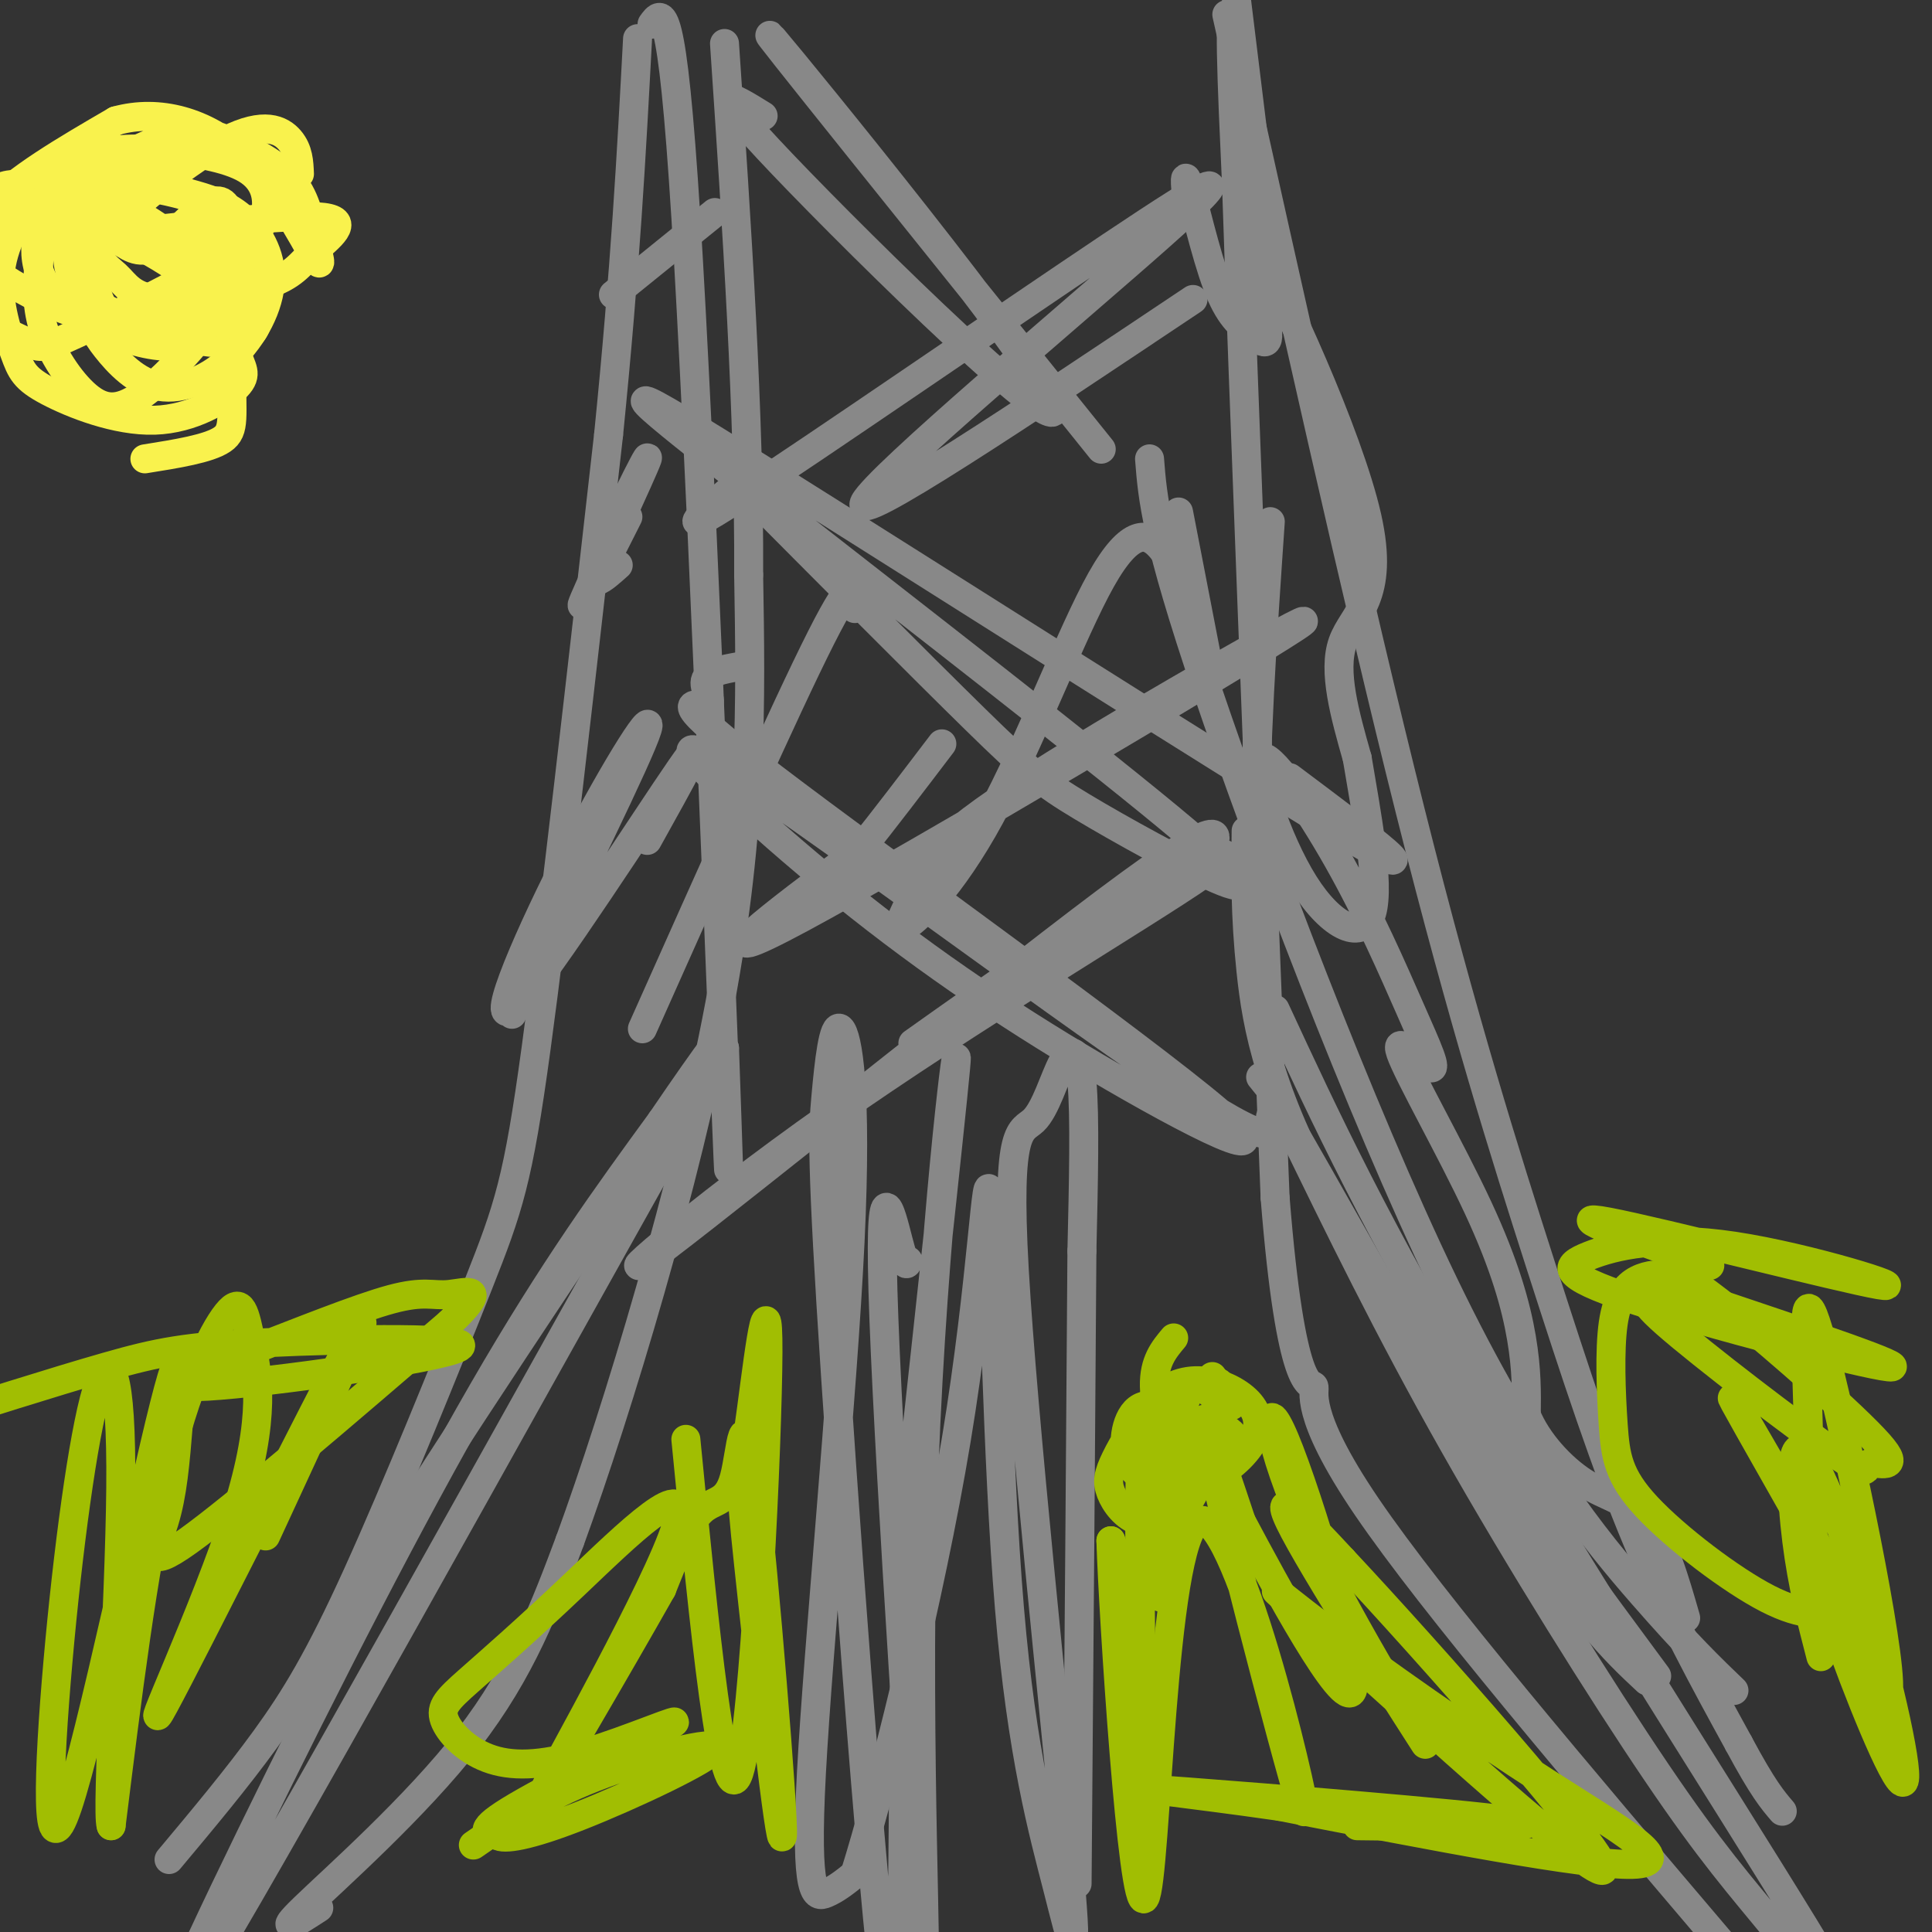 <svg viewBox='0 0 400 400' version='1.1' xmlns='http://www.w3.org/2000/svg' xmlns:xlink='http://www.w3.org/1999/xlink'><rect x="0" y="0" width="400" height="400" fill="#333333" stroke="none"/><g fill='none' stroke='#888888' stroke-width='6' stroke-linecap='round' stroke-linejoin='round'><path d='M66,395c-4.578,2.978 -9.156,5.956 -3,0c6.156,-5.956 23.044,-20.844 34,-35c10.956,-14.156 15.978,-27.578 21,-41'/><path d='M118,319c9.889,-27.089 24.111,-74.311 31,-111c6.889,-36.689 6.444,-62.844 6,-89'/><path d='M155,119c0.167,-33.167 -2.417,-71.583 -5,-110'/><path d='M256,0c3.733,30.444 7.467,60.889 7,57c-0.467,-3.889 -5.133,-42.111 -7,-51c-1.867,-8.889 -0.933,11.556 0,32'/><path d='M256,38c1.333,40.333 4.667,125.167 8,210'/><path d='M264,248c3.274,40.917 7.458,38.208 8,39c0.542,0.792 -2.560,5.083 11,25c13.560,19.917 43.780,55.458 74,91'/><path d='M244,106c0.000,0.000 6.000,31.000 6,31'/><path d='M263,108c-1.644,24.022 -3.289,48.044 -3,67c0.289,18.956 2.511,32.844 3,38c0.489,5.156 -0.756,1.578 -2,-2'/><path d='M258,172c-0.111,8.689 -0.222,17.378 1,29c1.222,11.622 3.778,26.178 18,51c14.222,24.822 40.111,59.911 66,95'/><path d='M264,209c10.388,22.426 20.777,44.851 44,84c23.223,39.149 59.281,95.021 71,115c11.719,19.979 -0.900,4.067 -10,-7c-9.100,-11.067 -14.681,-17.287 -26,-34c-11.319,-16.713 -28.377,-43.918 -42,-68c-13.623,-24.082 -23.812,-45.041 -34,-66'/><path d='M267,233c3.156,4.889 28.044,50.111 44,76c15.956,25.889 22.978,32.444 30,39'/><path d='M135,5c2.067,-2.889 4.133,-5.778 7,40c2.867,45.778 6.533,140.222 8,177c1.467,36.778 0.733,15.889 0,-5'/><path d='M150,217c-22.982,40.595 -80.439,144.582 -103,183c-22.561,38.418 -10.228,11.266 5,-20c15.228,-31.266 33.351,-66.648 48,-92c14.649,-25.352 25.825,-40.676 37,-56'/><path d='M137,232c10.036,-14.750 16.625,-23.625 5,-6c-11.625,17.625 -41.464,61.750 -58,88c-16.536,26.250 -19.768,34.625 -23,43'/><path d='M188,261c-0.244,0.893 -0.487,1.786 -2,-4c-1.513,-5.786 -4.295,-18.252 -3,16c1.295,34.252 6.667,115.222 8,129c1.333,13.778 -1.372,-39.637 0,-89c1.372,-49.363 6.821,-94.675 7,-94c0.179,0.675 -4.910,47.338 -10,94'/><path d='M188,313c-1.539,46.969 -0.386,117.390 -3,110c-2.614,-7.390 -8.995,-92.593 -12,-138c-3.005,-45.407 -2.633,-51.019 -2,-58c0.633,-6.981 1.529,-15.332 3,-14c1.471,1.332 3.518,12.347 2,44c-1.518,31.653 -6.601,83.945 -8,110c-1.399,26.055 0.886,25.873 3,25c2.114,-0.873 4.057,-2.436 6,-4'/><path d='M177,388c5.287,-16.814 15.506,-56.848 21,-90c5.494,-33.152 6.265,-59.422 7,-50c0.735,9.422 1.434,54.536 4,85c2.566,30.464 7.000,46.278 10,58c3.000,11.722 4.566,19.351 2,-8c-2.566,-27.351 -9.265,-89.682 -11,-120c-1.735,-30.318 1.494,-28.621 4,-31c2.506,-2.379 4.290,-8.833 6,-12c1.710,-3.167 3.346,-3.048 4,4c0.654,7.048 0.327,21.024 0,35'/><path d='M224,259c-0.167,27.667 -0.583,79.333 -1,131'/><path d='M246,183c6.194,-8.909 12.387,-17.818 -12,0c-24.387,17.818 -79.355,62.363 -96,75c-16.645,12.637 5.033,-6.633 34,-27c28.967,-20.367 65.222,-41.829 77,-50c11.778,-8.171 -0.921,-3.049 -15,5c-14.079,8.049 -29.540,19.024 -45,30'/><path d='M153,138c-3.311,0.593 -6.621,1.185 -7,3c-0.379,1.815 2.174,4.852 0,5c-2.174,0.148 -9.075,-2.591 14,15c23.075,17.591 76.128,55.514 92,69c15.872,13.486 -5.435,2.534 -25,-9c-19.565,-11.534 -37.386,-23.650 -56,-39c-18.614,-15.350 -38.021,-33.934 -22,-24c16.021,9.934 67.470,48.384 92,65c24.530,16.616 22.143,11.397 22,9c-0.143,-2.397 1.959,-1.970 2,-3c0.041,-1.030 -1.980,-3.515 -4,-6'/><path d='M153,100c19.001,19.115 38.001,38.229 49,49c10.999,10.771 13.996,13.197 22,18c8.004,4.803 21.014,11.981 28,15c6.986,3.019 7.946,1.878 -14,-16c-21.946,-17.878 -66.800,-52.493 -89,-70c-22.200,-17.507 -21.746,-17.906 10,2c31.746,19.906 94.785,60.116 118,74c23.215,13.884 6.608,1.442 -10,-11'/><path d='M245,123c-1.301,-3.734 -2.601,-7.467 -5,-10c-2.399,-2.533 -5.896,-3.865 -12,7c-6.104,10.865 -14.815,33.928 -23,49c-8.185,15.072 -15.843,22.153 -18,23c-2.157,0.847 1.187,-4.541 3,-9c1.813,-4.459 2.094,-7.989 24,-22c21.906,-14.011 65.436,-38.503 54,-31c-11.436,7.503 -77.839,47.001 -102,60c-24.161,12.999 -6.081,-0.500 12,-14'/><path d='M178,176c4.833,-6.000 10.917,-14.000 17,-22'/><path d='M247,62c-35.335,23.619 -70.670,47.238 -68,42c2.670,-5.238 43.344,-39.332 61,-55c17.656,-15.668 12.292,-12.911 -10,2c-22.292,14.911 -61.512,41.974 -77,52c-15.488,10.026 -7.244,3.013 1,-4'/><path d='M158,24c-6.774,-4.196 -13.548,-8.393 4,10c17.548,18.393 59.417,59.375 56,50c-3.417,-9.375 -52.119,-69.107 -58,-76c-5.881,-6.893 31.060,39.054 68,85'/><path d='M35,385c6.987,-8.346 13.974,-16.692 20,-25c6.026,-8.308 11.089,-16.577 19,-34c7.911,-17.423 18.668,-43.998 25,-60c6.332,-16.002 8.238,-21.429 12,-49c3.762,-27.571 9.381,-77.285 15,-127'/><path d='M126,90c3.500,-34.833 4.750,-58.417 6,-82'/><path d='M254,3c13.476,60.548 26.952,121.095 38,165c11.048,43.905 19.667,71.167 27,94c7.333,22.833 13.381,41.238 20,57c6.619,15.762 13.810,28.881 21,42'/><path d='M360,361c5.000,9.333 7.000,11.667 9,14'/><path d='M359,350c-4.780,-4.589 -9.560,-9.179 -19,-20c-9.440,-10.821 -23.542,-27.875 -41,-64c-17.458,-36.125 -38.274,-91.321 -49,-123c-10.726,-31.679 -11.363,-39.839 -12,-48'/><path d='M177,126c0.167,-4.250 0.333,-8.500 -7,6c-7.333,14.500 -22.167,47.750 -37,81'/><path d='M106,210c13.174,-26.813 26.348,-53.627 28,-59c1.652,-5.373 -8.217,10.694 -17,28c-8.783,17.306 -16.480,35.852 -10,29c6.480,-6.852 27.137,-39.100 34,-49c6.863,-9.900 -0.069,2.550 -7,15'/><path d='M128,117c-3.262,2.917 -6.524,5.833 -4,-1c2.524,-6.833 10.833,-23.417 10,-21c-0.833,2.417 -10.810,23.833 -13,29c-2.190,5.167 3.405,-5.917 9,-17'/><path d='M148,44c0.000,0.000 -21.000,17.000 -21,17'/><path d='M246,44c-0.510,-4.648 -1.020,-9.297 0,-6c1.020,3.297 3.571,14.538 6,21c2.429,6.462 4.738,8.143 7,10c2.262,1.857 4.479,3.890 3,-3c-1.479,-6.890 -6.654,-22.702 -2,-15c4.654,7.702 19.138,38.920 23,56c3.862,17.080 -2.896,20.023 -5,26c-2.104,5.977 0.448,14.989 3,24'/><path d='M281,157c1.793,10.842 4.774,25.948 3,32c-1.774,6.052 -8.304,3.052 -14,-6c-5.696,-9.052 -10.557,-24.155 -9,-26c1.557,-1.845 9.534,9.568 16,21c6.466,11.432 11.421,22.883 15,31c3.579,8.117 5.782,12.899 4,12c-1.782,-0.899 -7.550,-7.478 -6,-3c1.550,4.478 10.417,20.013 16,32c5.583,11.987 7.881,20.425 9,27c1.119,6.575 1.060,11.288 1,16'/><path d='M316,293c2.190,5.405 7.167,10.917 12,14c4.833,3.083 9.524,3.738 13,8c3.476,4.262 5.738,12.131 8,20'/></g>
<g fill='none' stroke='#A1BE02' stroke-width='6' stroke-linecap='round' stroke-linejoin='round'><path d='M255,291c0.000,0.000 -4.000,-6.000 -4,-6'/><path d='M243,277c-2.049,2.442 -4.098,4.883 -4,10c0.098,5.117 2.343,12.909 4,17c1.657,4.091 2.727,4.480 5,3c2.273,-1.480 5.749,-4.829 7,-7c1.251,-2.171 0.276,-3.164 -1,-4c-1.276,-0.836 -2.855,-1.515 -6,0c-3.145,1.515 -7.858,5.225 -10,8c-2.142,2.775 -1.713,4.616 1,5c2.713,0.384 7.710,-0.690 12,-3c4.290,-2.310 7.873,-5.857 9,-9c1.127,-3.143 -0.203,-5.884 -3,-8c-2.797,-2.116 -7.061,-3.608 -11,-3c-3.939,0.608 -7.554,3.317 -9,6c-1.446,2.683 -0.723,5.342 0,8'/><path d='M237,300c0.842,1.922 2.947,2.727 6,3c3.053,0.273 7.054,0.014 6,-3c-1.054,-3.014 -7.164,-8.781 -11,-9c-3.836,-0.219 -5.398,5.112 -5,9c0.398,3.888 2.756,6.333 6,6c3.244,-0.333 7.374,-3.444 10,-7c2.626,-3.556 3.747,-7.557 4,-10c0.253,-2.443 -0.363,-3.329 -3,-3c-2.637,0.329 -7.294,1.873 -11,5c-3.706,3.127 -6.460,7.838 -8,11c-1.540,3.162 -1.866,4.775 -1,7c0.866,2.225 2.926,5.060 6,6c3.074,0.940 7.164,-0.017 10,-4c2.836,-3.983 4.418,-10.991 6,-18'/><path d='M252,293c0.671,-3.668 -0.651,-3.838 -2,-5c-1.349,-1.162 -2.724,-3.315 -5,3c-2.276,6.315 -5.453,21.097 -6,30c-0.547,8.903 1.536,11.927 2,8c0.464,-3.927 -0.690,-14.805 -2,-23c-1.310,-8.195 -2.776,-13.706 -3,3c-0.224,16.706 0.793,55.630 0,61c-0.793,5.370 -3.397,-22.815 -6,-51'/><path d='M230,319c0.433,14.897 4.517,77.638 7,74c2.483,-3.638 3.367,-73.656 11,-78c7.633,-4.344 22.017,56.984 22,60c-0.017,3.016 -14.433,-52.281 -19,-72c-4.567,-19.719 0.717,-3.859 6,12'/><path d='M257,315c6.931,13.026 21.258,39.591 23,35c1.742,-4.591 -9.102,-40.338 -14,-52c-4.898,-11.662 -3.849,0.761 5,20c8.849,19.239 25.498,45.295 24,43c-1.498,-2.295 -21.142,-32.941 -27,-44c-5.858,-11.059 2.071,-2.529 10,6'/><path d='M278,323c16.981,18.111 54.434,60.387 54,64c-0.434,3.613 -38.754,-31.438 -56,-47c-17.246,-15.562 -13.416,-11.635 -2,-3c11.416,8.635 30.420,21.979 46,32c15.580,10.021 27.737,16.720 18,17c-9.737,0.280 -41.369,-5.860 -73,-12'/><path d='M265,374c-19.964,-2.881 -33.375,-4.083 -19,-3c14.375,1.083 56.536,4.452 67,6c10.464,1.548 -10.768,1.274 -32,1'/><path d='M366,276c0.000,0.000 -2.000,-3.000 -2,-3'/><path d='M354,262c-15.899,-5.525 -31.798,-11.050 -21,-9c10.798,2.050 48.294,11.676 56,13c7.706,1.324 -14.377,-5.653 -30,-8c-15.623,-2.347 -24.786,-0.062 -30,2c-5.214,2.062 -6.481,3.901 9,9c15.481,5.099 47.709,13.457 53,14c5.291,0.543 -16.354,-6.728 -38,-14'/><path d='M353,269c-7.428,-2.036 -6.999,-0.125 -9,0c-2.001,0.125 -6.431,-1.535 1,5c7.431,6.535 26.724,21.264 35,27c8.276,5.736 5.534,2.479 7,2c1.466,-0.479 7.138,1.821 2,-4c-5.138,-5.821 -21.087,-19.763 -30,-27c-8.913,-7.237 -10.790,-7.769 -13,-8c-2.210,-0.231 -4.753,-0.162 -7,1c-2.247,1.162 -4.199,3.416 -5,9c-0.801,5.584 -0.452,14.497 0,21c0.452,6.503 1.007,10.597 7,17c5.993,6.403 17.423,15.116 25,19c7.577,3.884 11.299,2.938 14,3c2.701,0.062 4.381,1.132 -1,-9c-5.381,-10.132 -17.823,-31.466 -20,-35c-2.177,-3.534 5.912,10.733 14,25'/><path d='M373,315c6.963,15.885 17.372,43.097 18,35c0.628,-8.097 -8.524,-51.503 -13,-69c-4.476,-17.497 -4.276,-9.086 -4,1c0.276,10.086 0.627,21.846 1,30c0.373,8.154 0.769,12.701 5,25c4.231,12.299 12.297,32.351 14,32c1.703,-0.351 -2.956,-21.104 -8,-38c-5.044,-16.896 -10.473,-29.933 -13,-31c-2.527,-1.067 -2.150,9.838 -1,19c1.150,9.162 3.075,16.581 5,24'/><path d='M142,298c3.867,39.438 7.733,78.875 11,69c3.267,-9.875 5.934,-69.063 6,-87c0.066,-17.937 -2.468,5.378 -4,16c-1.532,10.622 -2.063,8.551 0,28c2.063,19.449 6.718,60.419 7,56c0.282,-4.419 -3.811,-54.226 -6,-73c-2.189,-18.774 -2.474,-6.516 -4,-1c-1.526,5.516 -4.293,4.290 -7,7c-2.707,2.710 -5.353,9.355 -8,16'/><path d='M137,329c-8.565,15.154 -25.979,45.038 -24,41c1.979,-4.038 23.350,-42.000 27,-54c3.650,-12.000 -10.420,1.960 -21,12c-10.580,10.040 -17.669,16.158 -22,20c-4.331,3.842 -5.904,5.407 -5,8c0.904,2.593 4.284,6.214 9,8c4.716,1.786 10.769,1.736 20,-1c9.231,-2.736 21.639,-8.160 18,-6c-3.639,2.160 -23.325,11.903 -32,17c-8.675,5.097 -6.337,5.549 -4,6'/><path d='M103,380c1.215,0.922 6.254,0.226 17,-4c10.746,-4.226 27.201,-11.984 28,-14c0.799,-2.016 -14.057,1.710 -25,6c-10.943,4.290 -17.971,9.145 -25,14'/><path d='M55,318c12.450,-26.889 24.901,-53.778 18,-41c-6.901,12.778 -33.153,65.223 -39,76c-5.847,10.777 8.712,-20.115 15,-40c6.288,-19.885 4.304,-28.763 3,-35c-1.304,-6.237 -1.928,-9.833 -5,-6c-3.072,3.833 -8.592,15.095 -13,34c-4.408,18.905 -7.704,45.452 -11,72'/><path d='M23,378c-1.062,-2.819 1.784,-45.867 2,-70c0.216,-24.133 -2.197,-29.353 -5,-20c-2.803,9.353 -5.996,33.278 -8,56c-2.004,22.722 -2.817,44.241 2,30c4.817,-14.241 15.266,-64.241 20,-83c4.734,-18.759 3.753,-6.276 3,3c-0.753,9.276 -1.280,15.343 -3,21c-1.720,5.657 -4.634,10.902 5,4c9.634,-6.902 31.817,-25.951 54,-45'/><path d='M93,274c8.700,-8.242 3.451,-6.346 0,-6c-3.451,0.346 -5.104,-0.859 -12,1c-6.896,1.859 -19.036,6.780 -30,11c-10.964,4.220 -20.753,7.739 -8,7c12.753,-0.739 48.047,-5.734 52,-8c3.953,-2.266 -23.436,-1.802 -40,-1c-16.564,0.802 -22.304,1.944 -33,5c-10.696,3.056 -26.348,8.028 -42,13'/></g>
<g fill='none' stroke='#F9F24D' stroke-width='6' stroke-linecap='round' stroke-linejoin='round'><path d='M36,38c-4.656,-1.745 -9.312,-3.490 -12,-2c-2.688,1.490 -3.409,6.216 -3,9c0.409,2.784 1.946,3.627 4,5c2.054,1.373 4.625,3.277 9,0c4.375,-3.277 10.554,-11.734 13,-7c2.446,4.734 1.159,22.659 1,33c-0.159,10.341 0.812,13.097 -2,15c-2.812,1.903 -9.406,2.951 -16,4'/><path d='M62,36c-0.102,-2.443 -0.203,-4.887 -2,-7c-1.797,-2.113 -5.289,-3.897 -13,0c-7.711,3.897 -19.640,13.474 -24,19c-4.360,5.526 -1.150,7.001 1,9c2.150,1.999 3.239,4.522 9,5c5.761,0.478 16.194,-1.088 22,-3c5.806,-1.912 6.986,-4.169 10,-7c3.014,-2.831 7.861,-6.238 2,-7c-5.861,-0.762 -22.431,1.119 -39,3'/><path d='M28,48c-8.951,0.712 -11.828,0.992 -17,-1c-5.172,-1.992 -12.637,-6.258 -11,-8c1.637,-1.742 12.377,-0.962 21,2c8.623,2.962 15.129,8.105 19,12c3.871,3.895 5.106,6.541 5,9c-0.106,2.459 -1.553,4.729 -3,7'/><path d='M42,69c-2.883,3.851 -8.591,9.977 -13,13c-4.409,3.023 -7.520,2.943 -11,0c-3.480,-2.943 -7.329,-8.749 -9,-14c-1.671,-5.251 -1.163,-9.949 -1,-13c0.163,-3.051 -0.018,-4.457 4,-6c4.018,-1.543 12.236,-3.223 19,-1c6.764,2.223 12.076,8.349 12,12c-0.076,3.651 -5.538,4.825 -11,6'/><path d='M32,66c-3.958,1.506 -8.353,2.272 -11,-3c-2.647,-5.272 -3.544,-16.580 -3,-23c0.544,-6.420 2.530,-7.952 7,-7c4.470,0.952 11.423,4.387 17,10c5.577,5.613 9.778,13.403 11,19c1.222,5.597 -0.537,9.003 -7,9c-6.463,-0.003 -17.632,-3.413 -24,-7c-6.368,-3.587 -7.937,-7.352 -8,-11c-0.063,-3.648 1.378,-7.179 2,-10c0.622,-2.821 0.424,-4.931 6,-5c5.576,-0.069 16.924,1.905 23,5c6.076,3.095 6.879,7.313 7,10c0.121,2.687 -0.439,3.844 -1,5'/><path d='M51,58c-4.091,3.615 -13.818,10.154 -26,9c-12.182,-1.154 -26.819,-9.999 -31,-15c-4.181,-5.001 2.093,-6.156 5,-8c2.907,-1.844 2.448,-4.376 10,-2c7.552,2.376 23.114,9.659 31,16c7.886,6.341 8.096,11.741 9,15c0.904,3.259 2.503,4.376 0,7c-2.503,2.624 -9.108,6.755 -17,7c-7.892,0.245 -17.071,-3.396 -22,-6c-4.929,-2.604 -5.609,-4.171 -7,-8c-1.391,-3.829 -3.494,-9.921 -3,-16c0.494,-6.079 3.586,-12.145 8,-17c4.414,-4.855 10.150,-8.499 16,-8c5.850,0.499 11.814,5.143 15,9c3.186,3.857 3.593,6.929 4,10'/><path d='M43,51c1.281,6.375 2.484,17.314 -4,20c-6.484,2.686 -20.656,-2.880 -27,-9c-6.344,-6.120 -4.860,-12.793 -3,-18c1.860,-5.207 4.096,-8.949 8,-11c3.904,-2.051 9.478,-2.413 16,-2c6.522,0.413 13.993,1.599 18,4c4.007,2.401 4.549,6.017 4,9c-0.549,2.983 -2.188,5.334 -10,10c-7.812,4.666 -21.796,11.646 -29,15c-7.204,3.354 -7.626,3.081 -10,2c-2.374,-1.081 -6.698,-2.970 -9,-5c-2.302,-2.030 -2.581,-4.200 -3,-8c-0.419,-3.800 -0.977,-9.228 4,-15c4.977,-5.772 15.488,-11.886 26,-18'/><path d='M24,25c9.010,-2.495 18.534,0.268 26,7c7.466,6.732 12.874,17.434 15,21c2.126,3.566 0.970,-0.004 0,-4c-0.970,-3.996 -1.753,-8.420 -5,-12c-3.247,-3.580 -8.959,-6.318 -13,-8c-4.041,-1.682 -6.410,-2.307 -11,-1c-4.590,1.307 -11.401,4.547 -15,7c-3.599,2.453 -3.986,4.118 -4,9c-0.014,4.882 0.344,12.980 1,18c0.656,5.020 1.608,6.962 4,10c2.392,3.038 6.224,7.173 11,8c4.776,0.827 10.497,-1.655 15,-6c4.503,-4.345 7.789,-10.555 8,-16c0.211,-5.445 -2.654,-10.127 -6,-13c-3.346,-2.873 -7.173,-3.936 -11,-5'/></g>
</svg>